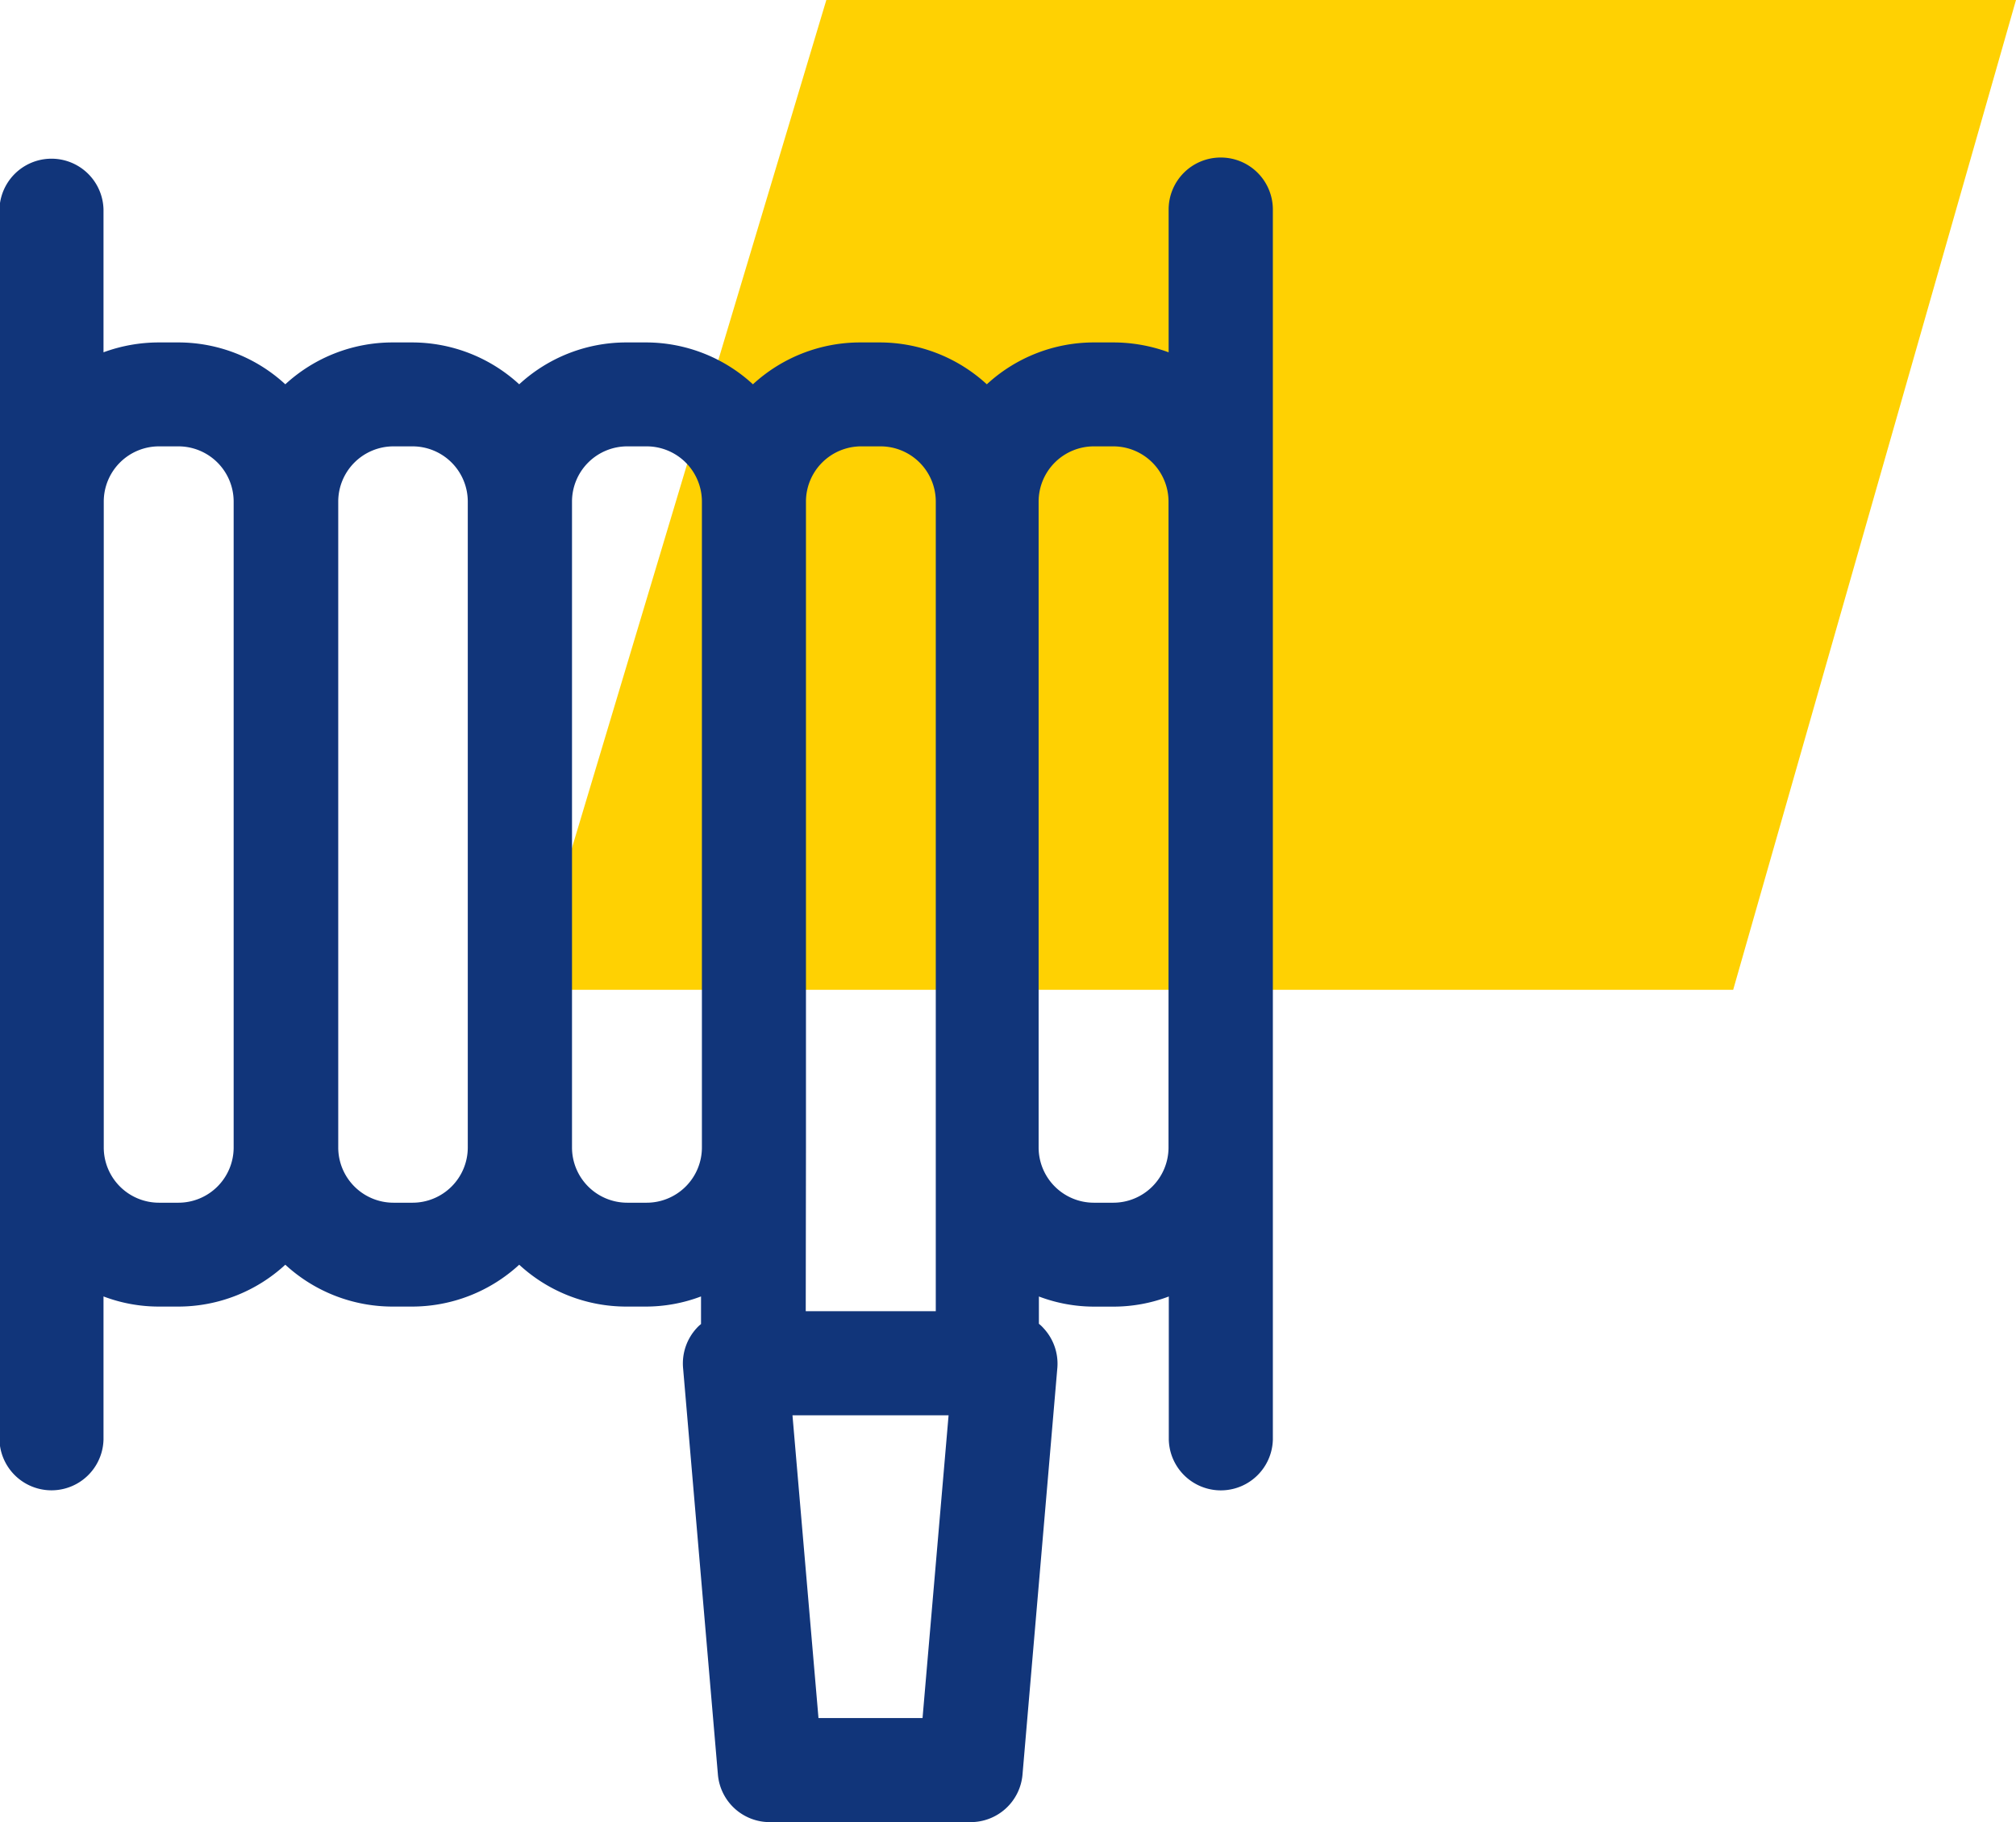 <svg xmlns="http://www.w3.org/2000/svg" width="72.942" height="65.943" viewBox="0 0 72.942 65.943">
  <g id="service-1" transform="translate(-361 -699.375)">
    <path id="Caminho_29918" data-name="Caminho 29918" d="M10.744,0,0,35.822H43.555L53.788,0Z" transform="translate(380.154 699.375)" fill="#ffd102"/>
    <g id="noun-hose-1667836" transform="translate(385.469 1015.2)">
      <path id="Caminho_29917" data-name="Caminho 29917" d="M257.193,100.8a1.882,1.882,0,0,0-1.883,1.882v5.167a5.812,5.812,0,0,0-2-.357h-.7a5.712,5.712,0,0,0-3.878,1.515,5.731,5.731,0,0,0-3.888-1.515h-.687a5.73,5.73,0,0,0-3.888,1.515,5.714,5.714,0,0,0-3.878-1.515h-.7a5.714,5.714,0,0,0-3.878,1.515,5.73,5.73,0,0,0-3.888-1.515h-.687a5.731,5.731,0,0,0-3.888,1.515,5.712,5.712,0,0,0-3.878-1.515h-.7a5.812,5.812,0,0,0-2,.357v-5.167a1.883,1.883,0,0,0-3.765,0v44.513a1.883,1.883,0,0,0,3.765,0v-5.177a5.645,5.645,0,0,0,2,.367h.7a5.712,5.712,0,0,0,3.878-1.515,5.731,5.731,0,0,0,3.888,1.515h.687a5.73,5.73,0,0,0,3.888-1.515,5.714,5.714,0,0,0,3.878,1.515h.7a5.648,5.648,0,0,0,2-.367v1a1.2,1.2,0,0,0-.16.15,1.886,1.886,0,0,0-.49,1.431l1.261,14.722h0a1.882,1.882,0,0,0,1.882,1.722h7.257a1.882,1.882,0,0,0,1.882-1.722l1.261-14.722a1.885,1.885,0,0,0-.508-1.44,1.2,1.2,0,0,0-.16-.151v-.988a5.647,5.647,0,0,0,2,.367h.7a5.645,5.645,0,0,0,2-.367v5.177a1.883,1.883,0,0,0,3.765,0V102.682a1.883,1.883,0,0,0-1.882-1.882Zm-35.712,35.826a2,2,0,0,1-2,2h-.7a2,2,0,0,1-2-2V113.253a2,2,0,0,1,2-2h.7a2,2,0,0,1,2,2Zm8.471,0a2,2,0,0,1-2,2h-.687a2,2,0,0,1-2-2V113.253a2,2,0,0,1,2-2h.687a2,2,0,0,1,2,2Zm8.471,0h0a2,2,0,0,1-2,2h-.7a2,2,0,0,1-2-2V113.253a2,2,0,0,1,2-2h.7a2,2,0,0,1,2,2Zm3.765,0V113.253a2,2,0,0,1,2.005-2h.687a2,2,0,0,1,2.005,2v29.3H242.18Zm4.218,20.651h-3.765L241.7,146.32h5.648Zm8.9-20.651h0a2,2,0,0,1-2,2h-.7a2,2,0,0,1-2-2V113.253a2,2,0,0,1,2-2h.7a2,2,0,0,1,2,2Z" transform="translate(-237.496 -410.924)" fill="#11357a"/>
    </g>
  </g>
</svg>
